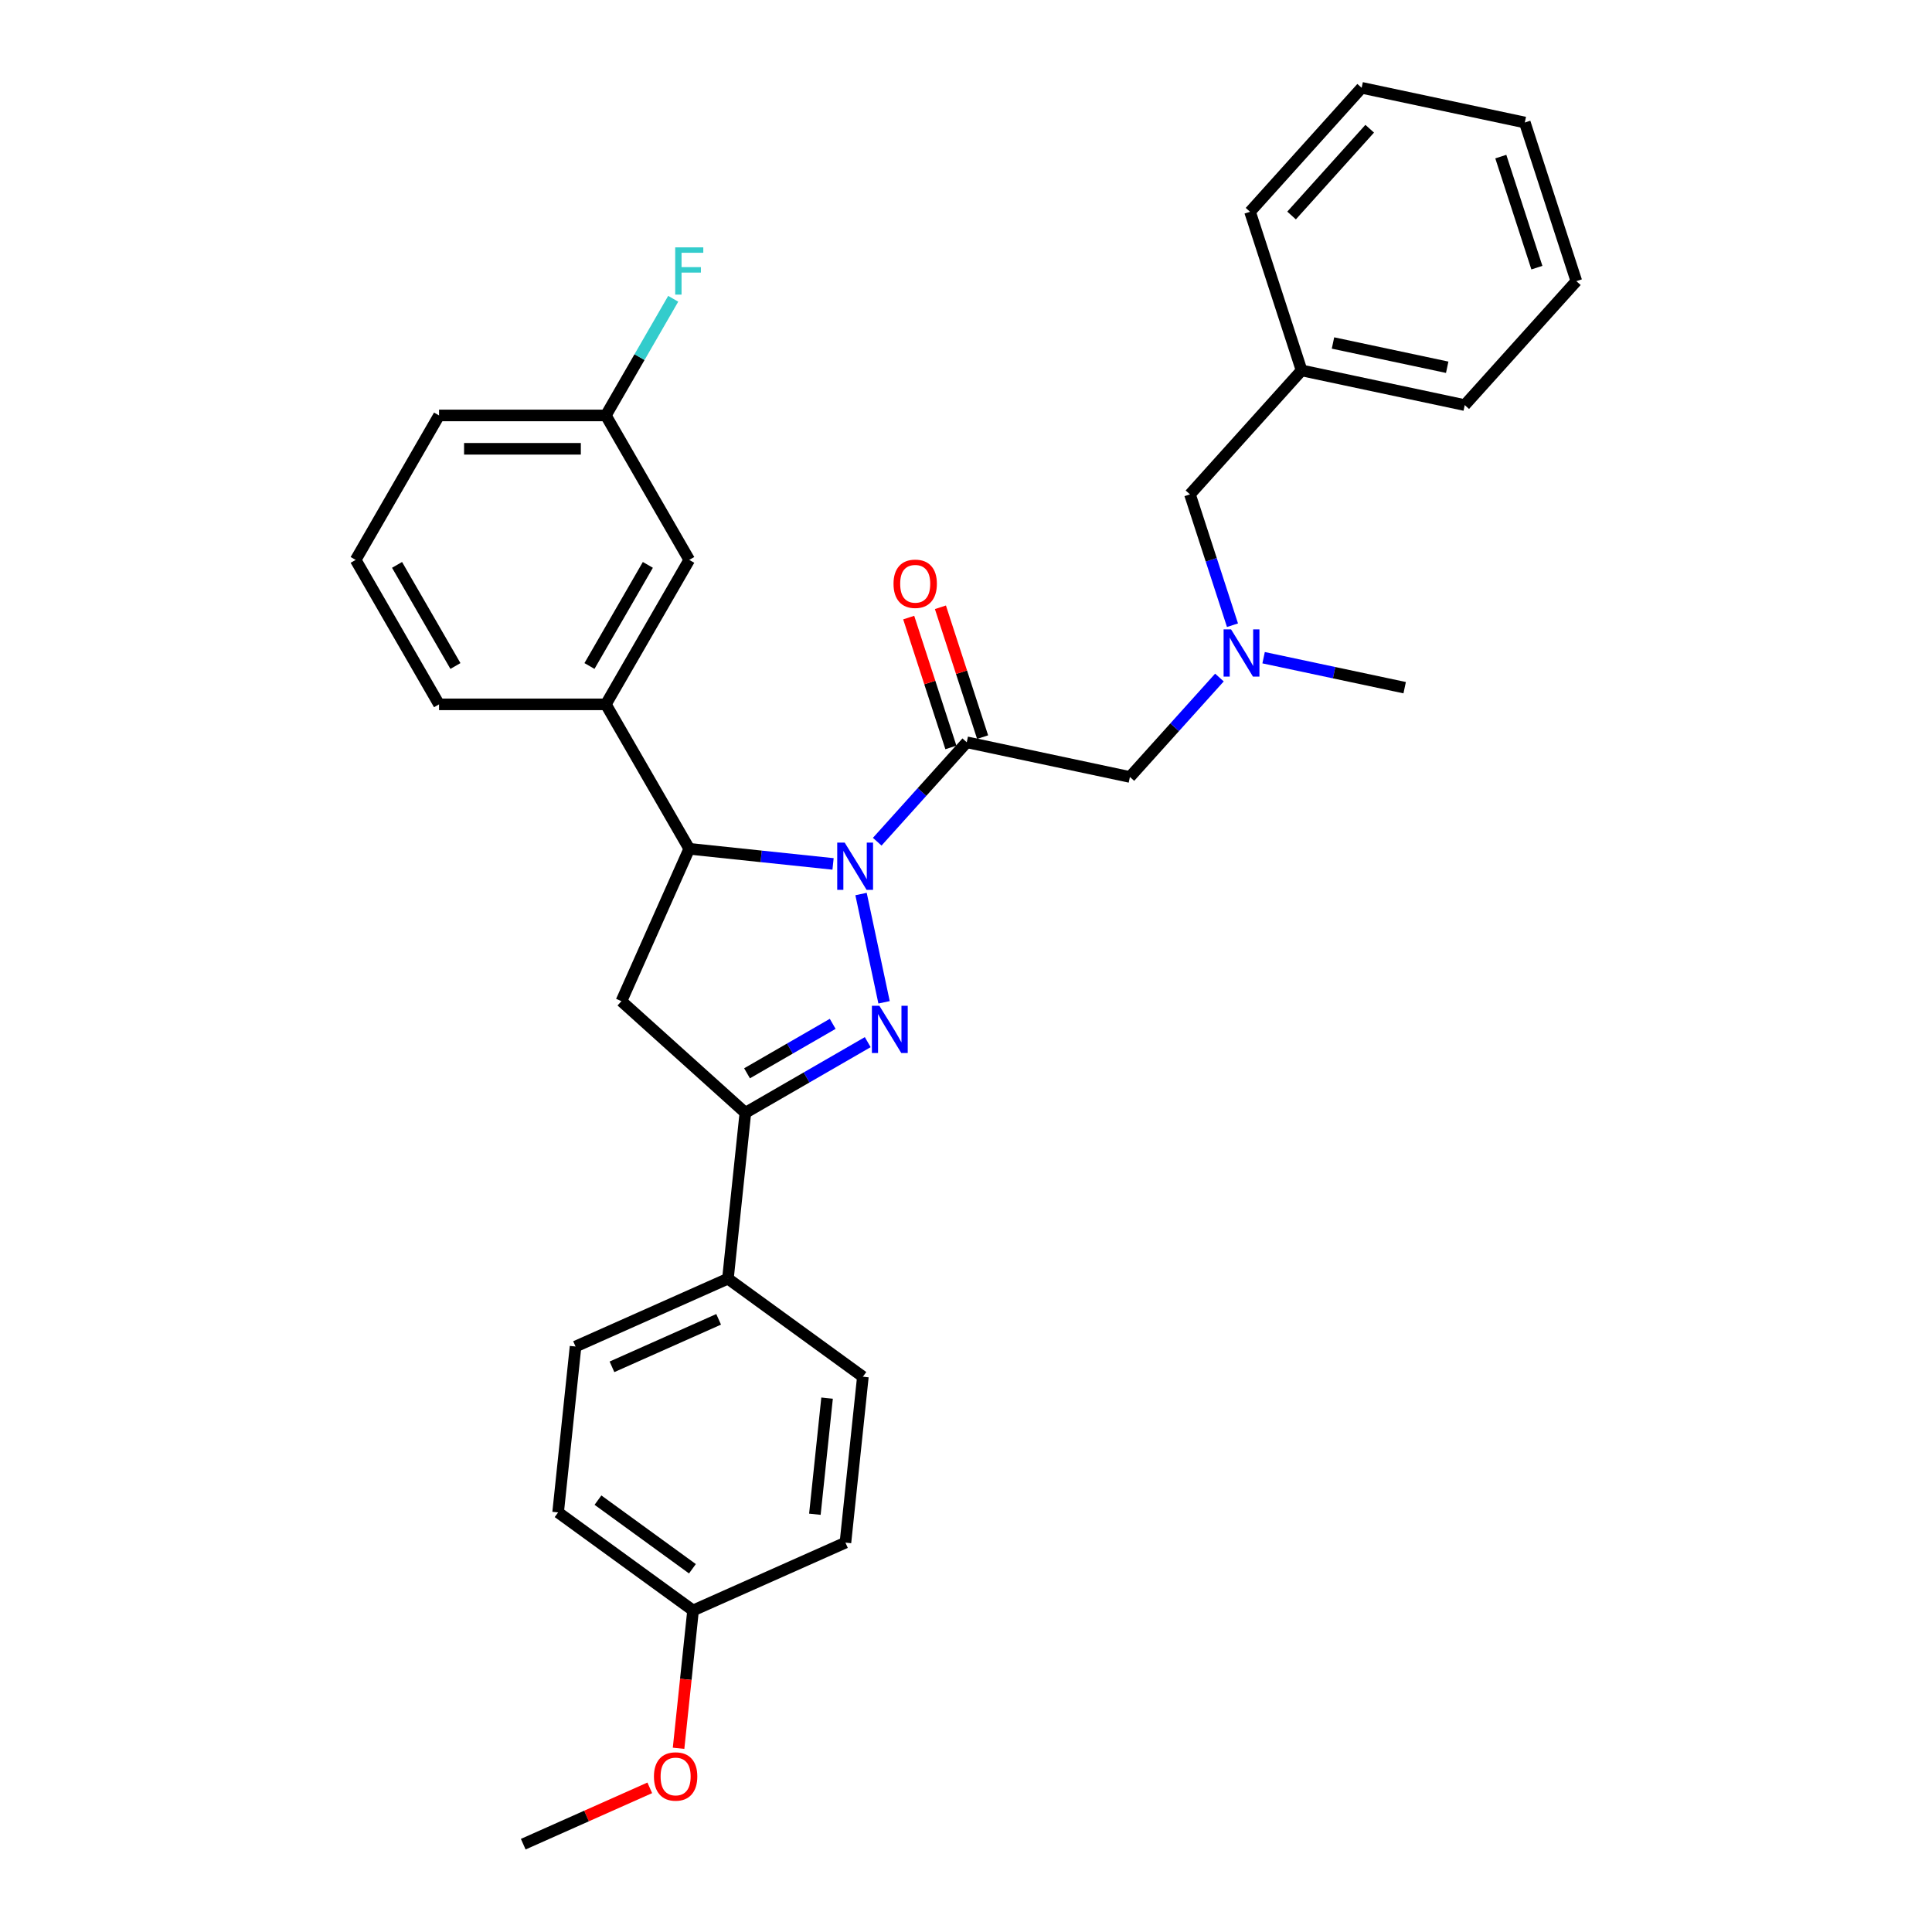 <?xml version='1.0' encoding='iso-8859-1'?>
<svg version='1.1' baseProfile='full'
              xmlns='http://www.w3.org/2000/svg'
                      xmlns:rdkit='http://www.rdkit.org/xml'
                      xmlns:xlink='http://www.w3.org/1999/xlink'
                  xml:space='preserve'
width='1000px' height='1000px' viewBox='0 0 1000 1000'>
<!-- END OF HEADER -->
<rect style='opacity:1.0;fill:#FFFFFF;stroke:none' width='1000' height='1000' x='0' y='0'> </rect>
<path class='bond-0' d='M 445.675,462.747 L 457.589,518.796' style='fill:none;fill-rule:evenodd;stroke:#0000FF;stroke-width:6px;stroke-linecap:butt;stroke-linejoin:miter;stroke-opacity:1' />
<path class='bond-1' d='M 454.049,435.668 L 477.218,409.936' style='fill:none;fill-rule:evenodd;stroke:#0000FF;stroke-width:6px;stroke-linecap:butt;stroke-linejoin:miter;stroke-opacity:1' />
<path class='bond-1' d='M 477.218,409.936 L 500.388,384.203' style='fill:none;fill-rule:evenodd;stroke:#000000;stroke-width:6px;stroke-linecap:butt;stroke-linejoin:miter;stroke-opacity:1' />
<path class='bond-2' d='M 431.187,447.162 L 393.971,443.25' style='fill:none;fill-rule:evenodd;stroke:#0000FF;stroke-width:6px;stroke-linecap:butt;stroke-linejoin:miter;stroke-opacity:1' />
<path class='bond-2' d='M 393.971,443.25 L 356.756,439.339' style='fill:none;fill-rule:evenodd;stroke:#000000;stroke-width:6px;stroke-linecap:butt;stroke-linejoin:miter;stroke-opacity:1' />
<path class='bond-3' d='M 449.137,539.412 L 417.468,557.696' style='fill:none;fill-rule:evenodd;stroke:#0000FF;stroke-width:6px;stroke-linecap:butt;stroke-linejoin:miter;stroke-opacity:1' />
<path class='bond-3' d='M 417.468,557.696 L 385.8,575.98' style='fill:none;fill-rule:evenodd;stroke:#000000;stroke-width:6px;stroke-linecap:butt;stroke-linejoin:miter;stroke-opacity:1' />
<path class='bond-3' d='M 431.003,529.943 L 408.835,542.742' style='fill:none;fill-rule:evenodd;stroke:#0000FF;stroke-width:6px;stroke-linecap:butt;stroke-linejoin:miter;stroke-opacity:1' />
<path class='bond-3' d='M 408.835,542.742 L 386.667,555.541' style='fill:none;fill-rule:evenodd;stroke:#000000;stroke-width:6px;stroke-linecap:butt;stroke-linejoin:miter;stroke-opacity:1' />
<path class='bond-6' d='M 500.388,384.203 L 584.837,402.154' style='fill:none;fill-rule:evenodd;stroke:#000000;stroke-width:6px;stroke-linecap:butt;stroke-linejoin:miter;stroke-opacity:1' />
<path class='bond-8' d='M 508.599,381.535 L 497.68,347.931' style='fill:none;fill-rule:evenodd;stroke:#000000;stroke-width:6px;stroke-linecap:butt;stroke-linejoin:miter;stroke-opacity:1' />
<path class='bond-8' d='M 497.68,347.931 L 486.761,314.327' style='fill:none;fill-rule:evenodd;stroke:#FF0000;stroke-width:6px;stroke-linecap:butt;stroke-linejoin:miter;stroke-opacity:1' />
<path class='bond-8' d='M 492.177,386.871 L 481.258,353.267' style='fill:none;fill-rule:evenodd;stroke:#000000;stroke-width:6px;stroke-linecap:butt;stroke-linejoin:miter;stroke-opacity:1' />
<path class='bond-8' d='M 481.258,353.267 L 470.339,319.663' style='fill:none;fill-rule:evenodd;stroke:#FF0000;stroke-width:6px;stroke-linecap:butt;stroke-linejoin:miter;stroke-opacity:1' />
<path class='bond-4' d='M 356.756,439.339 L 321.64,518.21' style='fill:none;fill-rule:evenodd;stroke:#000000;stroke-width:6px;stroke-linecap:butt;stroke-linejoin:miter;stroke-opacity:1' />
<path class='bond-5' d='M 356.756,439.339 L 313.588,364.57' style='fill:none;fill-rule:evenodd;stroke:#000000;stroke-width:6px;stroke-linecap:butt;stroke-linejoin:miter;stroke-opacity:1' />
<path class='bond-7' d='M 385.8,575.98 L 376.775,661.842' style='fill:none;fill-rule:evenodd;stroke:#000000;stroke-width:6px;stroke-linecap:butt;stroke-linejoin:miter;stroke-opacity:1' />
<path class='bond-31' d='M 385.8,575.98 L 321.64,518.21' style='fill:none;fill-rule:evenodd;stroke:#000000;stroke-width:6px;stroke-linecap:butt;stroke-linejoin:miter;stroke-opacity:1' />
<path class='bond-10' d='M 313.588,364.57 L 356.756,289.801' style='fill:none;fill-rule:evenodd;stroke:#000000;stroke-width:6px;stroke-linecap:butt;stroke-linejoin:miter;stroke-opacity:1' />
<path class='bond-10' d='M 305.109,344.721 L 335.327,292.383' style='fill:none;fill-rule:evenodd;stroke:#000000;stroke-width:6px;stroke-linecap:butt;stroke-linejoin:miter;stroke-opacity:1' />
<path class='bond-20' d='M 313.588,364.57 L 227.252,364.57' style='fill:none;fill-rule:evenodd;stroke:#000000;stroke-width:6px;stroke-linecap:butt;stroke-linejoin:miter;stroke-opacity:1' />
<path class='bond-9' d='M 584.837,402.154 L 608.006,376.421' style='fill:none;fill-rule:evenodd;stroke:#000000;stroke-width:6px;stroke-linecap:butt;stroke-linejoin:miter;stroke-opacity:1' />
<path class='bond-9' d='M 608.006,376.421 L 631.175,350.689' style='fill:none;fill-rule:evenodd;stroke:#0000FF;stroke-width:6px;stroke-linecap:butt;stroke-linejoin:miter;stroke-opacity:1' />
<path class='bond-11' d='M 376.775,661.842 L 297.904,696.958' style='fill:none;fill-rule:evenodd;stroke:#000000;stroke-width:6px;stroke-linecap:butt;stroke-linejoin:miter;stroke-opacity:1' />
<path class='bond-11' d='M 371.967,682.884 L 316.758,707.465' style='fill:none;fill-rule:evenodd;stroke:#000000;stroke-width:6px;stroke-linecap:butt;stroke-linejoin:miter;stroke-opacity:1' />
<path class='bond-12' d='M 376.775,661.842 L 446.622,712.589' style='fill:none;fill-rule:evenodd;stroke:#000000;stroke-width:6px;stroke-linecap:butt;stroke-linejoin:miter;stroke-opacity:1' />
<path class='bond-13' d='M 637.933,323.61 L 626.93,289.747' style='fill:none;fill-rule:evenodd;stroke:#0000FF;stroke-width:6px;stroke-linecap:butt;stroke-linejoin:miter;stroke-opacity:1' />
<path class='bond-13' d='M 626.93,289.747 L 615.927,255.884' style='fill:none;fill-rule:evenodd;stroke:#000000;stroke-width:6px;stroke-linecap:butt;stroke-linejoin:miter;stroke-opacity:1' />
<path class='bond-23' d='M 654.037,340.424 L 690.546,348.184' style='fill:none;fill-rule:evenodd;stroke:#0000FF;stroke-width:6px;stroke-linecap:butt;stroke-linejoin:miter;stroke-opacity:1' />
<path class='bond-23' d='M 690.546,348.184 L 727.055,355.944' style='fill:none;fill-rule:evenodd;stroke:#000000;stroke-width:6px;stroke-linecap:butt;stroke-linejoin:miter;stroke-opacity:1' />
<path class='bond-14' d='M 356.756,289.801 L 313.588,215.033' style='fill:none;fill-rule:evenodd;stroke:#000000;stroke-width:6px;stroke-linecap:butt;stroke-linejoin:miter;stroke-opacity:1' />
<path class='bond-17' d='M 297.904,696.958 L 288.879,782.82' style='fill:none;fill-rule:evenodd;stroke:#000000;stroke-width:6px;stroke-linecap:butt;stroke-linejoin:miter;stroke-opacity:1' />
<path class='bond-16' d='M 446.622,712.589 L 437.597,798.451' style='fill:none;fill-rule:evenodd;stroke:#000000;stroke-width:6px;stroke-linecap:butt;stroke-linejoin:miter;stroke-opacity:1' />
<path class='bond-16' d='M 428.096,723.663 L 421.779,783.767' style='fill:none;fill-rule:evenodd;stroke:#000000;stroke-width:6px;stroke-linecap:butt;stroke-linejoin:miter;stroke-opacity:1' />
<path class='bond-19' d='M 615.927,255.884 L 673.697,191.724' style='fill:none;fill-rule:evenodd;stroke:#000000;stroke-width:6px;stroke-linecap:butt;stroke-linejoin:miter;stroke-opacity:1' />
<path class='bond-18' d='M 313.588,215.033 L 331.02,184.84' style='fill:none;fill-rule:evenodd;stroke:#000000;stroke-width:6px;stroke-linecap:butt;stroke-linejoin:miter;stroke-opacity:1' />
<path class='bond-18' d='M 331.02,184.84 L 348.451,154.647' style='fill:none;fill-rule:evenodd;stroke:#33CCCC;stroke-width:6px;stroke-linecap:butt;stroke-linejoin:miter;stroke-opacity:1' />
<path class='bond-32' d='M 313.588,215.033 L 227.252,215.033' style='fill:none;fill-rule:evenodd;stroke:#000000;stroke-width:6px;stroke-linecap:butt;stroke-linejoin:miter;stroke-opacity:1' />
<path class='bond-32' d='M 300.638,232.3 L 240.203,232.3' style='fill:none;fill-rule:evenodd;stroke:#000000;stroke-width:6px;stroke-linecap:butt;stroke-linejoin:miter;stroke-opacity:1' />
<path class='bond-15' d='M 358.726,833.567 L 437.597,798.451' style='fill:none;fill-rule:evenodd;stroke:#000000;stroke-width:6px;stroke-linecap:butt;stroke-linejoin:miter;stroke-opacity:1' />
<path class='bond-21' d='M 358.726,833.567 L 354.977,869.238' style='fill:none;fill-rule:evenodd;stroke:#000000;stroke-width:6px;stroke-linecap:butt;stroke-linejoin:miter;stroke-opacity:1' />
<path class='bond-21' d='M 354.977,869.238 L 351.228,904.908' style='fill:none;fill-rule:evenodd;stroke:#FF0000;stroke-width:6px;stroke-linecap:butt;stroke-linejoin:miter;stroke-opacity:1' />
<path class='bond-33' d='M 358.726,833.567 L 288.879,782.82' style='fill:none;fill-rule:evenodd;stroke:#000000;stroke-width:6px;stroke-linecap:butt;stroke-linejoin:miter;stroke-opacity:1' />
<path class='bond-33' d='M 358.398,811.986 L 309.506,776.463' style='fill:none;fill-rule:evenodd;stroke:#000000;stroke-width:6px;stroke-linecap:butt;stroke-linejoin:miter;stroke-opacity:1' />
<path class='bond-25' d='M 673.697,191.724 L 758.146,209.674' style='fill:none;fill-rule:evenodd;stroke:#000000;stroke-width:6px;stroke-linecap:butt;stroke-linejoin:miter;stroke-opacity:1' />
<path class='bond-25' d='M 689.954,177.527 L 749.068,190.092' style='fill:none;fill-rule:evenodd;stroke:#000000;stroke-width:6px;stroke-linecap:butt;stroke-linejoin:miter;stroke-opacity:1' />
<path class='bond-26' d='M 673.697,191.724 L 647.018,109.614' style='fill:none;fill-rule:evenodd;stroke:#000000;stroke-width:6px;stroke-linecap:butt;stroke-linejoin:miter;stroke-opacity:1' />
<path class='bond-22' d='M 227.252,364.57 L 184.085,289.801' style='fill:none;fill-rule:evenodd;stroke:#000000;stroke-width:6px;stroke-linecap:butt;stroke-linejoin:miter;stroke-opacity:1' />
<path class='bond-22' d='M 235.731,344.721 L 205.514,292.383' style='fill:none;fill-rule:evenodd;stroke:#000000;stroke-width:6px;stroke-linecap:butt;stroke-linejoin:miter;stroke-opacity:1' />
<path class='bond-27' d='M 336.319,925.388 L 303.575,939.967' style='fill:none;fill-rule:evenodd;stroke:#FF0000;stroke-width:6px;stroke-linecap:butt;stroke-linejoin:miter;stroke-opacity:1' />
<path class='bond-27' d='M 303.575,939.967 L 270.83,954.545' style='fill:none;fill-rule:evenodd;stroke:#000000;stroke-width:6px;stroke-linecap:butt;stroke-linejoin:miter;stroke-opacity:1' />
<path class='bond-24' d='M 184.085,289.801 L 227.252,215.033' style='fill:none;fill-rule:evenodd;stroke:#000000;stroke-width:6px;stroke-linecap:butt;stroke-linejoin:miter;stroke-opacity:1' />
<path class='bond-28' d='M 758.146,209.674 L 815.915,145.515' style='fill:none;fill-rule:evenodd;stroke:#000000;stroke-width:6px;stroke-linecap:butt;stroke-linejoin:miter;stroke-opacity:1' />
<path class='bond-29' d='M 647.018,109.614 L 704.787,45.455' style='fill:none;fill-rule:evenodd;stroke:#000000;stroke-width:6px;stroke-linecap:butt;stroke-linejoin:miter;stroke-opacity:1' />
<path class='bond-29' d='M 668.515,111.544 L 708.954,66.632' style='fill:none;fill-rule:evenodd;stroke:#000000;stroke-width:6px;stroke-linecap:butt;stroke-linejoin:miter;stroke-opacity:1' />
<path class='bond-34' d='M 815.915,145.515 L 789.236,63.405' style='fill:none;fill-rule:evenodd;stroke:#000000;stroke-width:6px;stroke-linecap:butt;stroke-linejoin:miter;stroke-opacity:1' />
<path class='bond-34' d='M 795.491,138.534 L 776.816,81.057' style='fill:none;fill-rule:evenodd;stroke:#000000;stroke-width:6px;stroke-linecap:butt;stroke-linejoin:miter;stroke-opacity:1' />
<path class='bond-30' d='M 704.787,45.455 L 789.236,63.405' style='fill:none;fill-rule:evenodd;stroke:#000000;stroke-width:6px;stroke-linecap:butt;stroke-linejoin:miter;stroke-opacity:1' />
<path  class='atom-0' d='M 437.213 436.138
L 445.225 449.088
Q 446.02 450.366, 447.297 452.68
Q 448.575 454.994, 448.644 455.132
L 448.644 436.138
L 451.89 436.138
L 451.89 460.588
L 448.541 460.588
L 439.942 446.429
Q 438.94 444.772, 437.87 442.872
Q 436.834 440.973, 436.523 440.386
L 436.523 460.588
L 433.346 460.588
L 433.346 436.138
L 437.213 436.138
' fill='#0000FF'/>
<path  class='atom-1' d='M 455.164 520.587
L 463.176 533.537
Q 463.97 534.815, 465.248 537.129
Q 466.525 539.443, 466.594 539.581
L 466.594 520.587
L 469.841 520.587
L 469.841 545.037
L 466.491 545.037
L 457.892 530.878
Q 456.89 529.22, 455.82 527.321
Q 454.784 525.422, 454.473 524.835
L 454.473 545.037
L 451.296 545.037
L 451.296 520.587
L 455.164 520.587
' fill='#0000FF'/>
<path  class='atom-9' d='M 462.485 302.163
Q 462.485 296.292, 465.386 293.011
Q 468.287 289.73, 473.709 289.73
Q 479.13 289.73, 482.031 293.011
Q 484.932 296.292, 484.932 302.163
Q 484.932 308.102, 481.997 311.487
Q 479.061 314.837, 473.709 314.837
Q 468.321 314.837, 465.386 311.487
Q 462.485 308.137, 462.485 302.163
M 473.709 312.074
Q 477.438 312.074, 479.441 309.587
Q 481.479 307.066, 481.479 302.163
Q 481.479 297.362, 479.441 294.945
Q 477.438 292.493, 473.709 292.493
Q 469.979 292.493, 467.941 294.91
Q 465.938 297.328, 465.938 302.163
Q 465.938 307.101, 467.941 309.587
Q 469.979 312.074, 473.709 312.074
' fill='#FF0000'/>
<path  class='atom-10' d='M 637.202 325.769
L 645.214 338.719
Q 646.008 339.997, 647.286 342.311
Q 648.563 344.624, 648.632 344.763
L 648.632 325.769
L 651.879 325.769
L 651.879 350.219
L 648.529 350.219
L 639.93 336.06
Q 638.928 334.402, 637.858 332.503
Q 636.822 330.603, 636.511 330.016
L 636.511 350.219
L 633.334 350.219
L 633.334 325.769
L 637.202 325.769
' fill='#0000FF'/>
<path  class='atom-19' d='M 349.486 128.039
L 364.025 128.039
L 364.025 130.836
L 352.767 130.836
L 352.767 138.261
L 362.782 138.261
L 362.782 141.093
L 352.767 141.093
L 352.767 152.489
L 349.486 152.489
L 349.486 128.039
' fill='#33CCCC'/>
<path  class='atom-22' d='M 338.478 919.499
Q 338.478 913.628, 341.379 910.347
Q 344.28 907.066, 349.701 907.066
Q 355.123 907.066, 358.024 910.347
Q 360.925 913.628, 360.925 919.499
Q 360.925 925.439, 357.99 928.823
Q 355.054 932.173, 349.701 932.173
Q 344.314 932.173, 341.379 928.823
Q 338.478 925.473, 338.478 919.499
M 349.701 929.41
Q 353.431 929.41, 355.434 926.924
Q 357.472 924.403, 357.472 919.499
Q 357.472 914.698, 355.434 912.281
Q 353.431 909.829, 349.701 909.829
Q 345.972 909.829, 343.934 912.247
Q 341.931 914.664, 341.931 919.499
Q 341.931 924.437, 343.934 926.924
Q 345.972 929.41, 349.701 929.41
' fill='#FF0000'/>
</svg>
